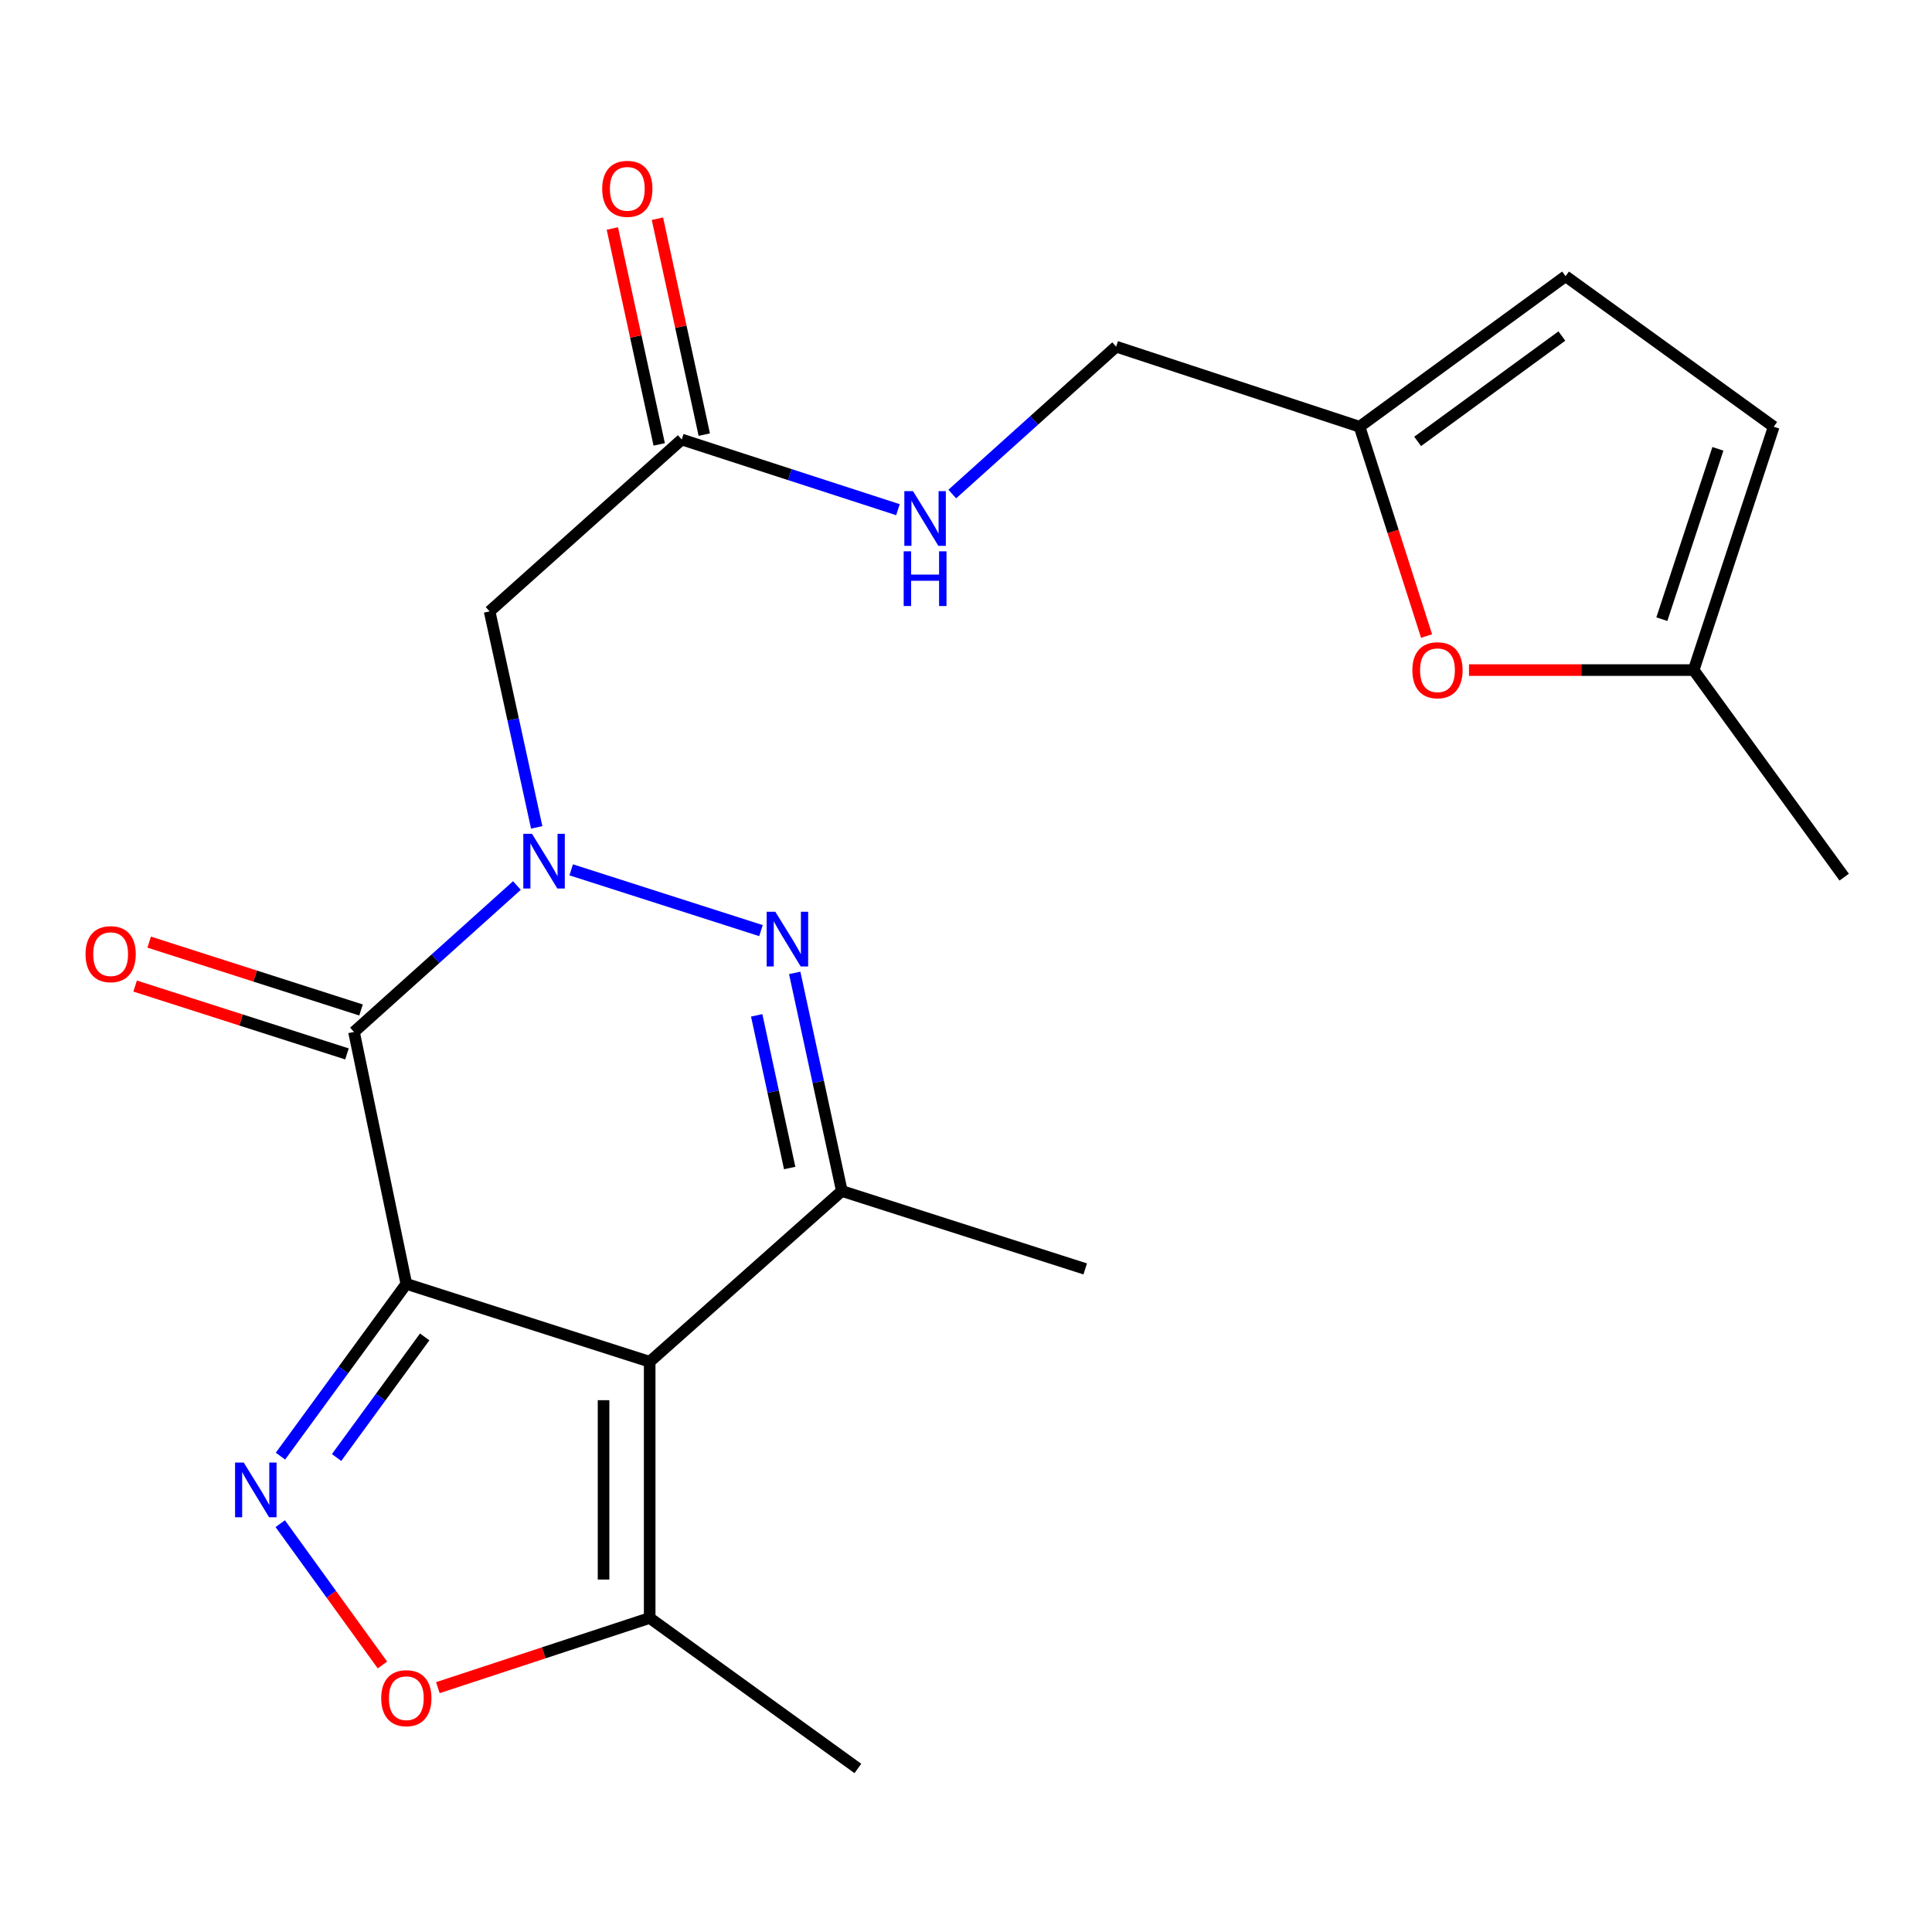 <?xml version='1.0' encoding='iso-8859-1'?>
<svg version='1.1' baseProfile='full'
              xmlns='http://www.w3.org/2000/svg'
                      xmlns:rdkit='http://www.rdkit.org/xml'
                      xmlns:xlink='http://www.w3.org/1999/xlink'
                  xml:space='preserve'
width='1000px' height='1000px' viewBox='0 0 1000 1000'>
<!-- END OF HEADER -->
<rect style='opacity:1.0;fill:#FFFFFF;stroke:none' width='1000' height='1000' x='0' y='0'> </rect>
<path class='bond-0' d='M 210.314,664.524 L 336.273,704.844' style='fill:none;fill-rule:evenodd;stroke:#000000;stroke-width:6px;stroke-linecap:butt;stroke-linejoin:miter;stroke-opacity:1' />
<path class='bond-2' d='M 210.314,664.524 L 183.23,534.135' style='fill:none;fill-rule:evenodd;stroke:#000000;stroke-width:6px;stroke-linecap:butt;stroke-linejoin:miter;stroke-opacity:1' />
<path class='bond-4' d='M 210.314,664.524 L 177.739,709.111' style='fill:none;fill-rule:evenodd;stroke:#000000;stroke-width:6px;stroke-linecap:butt;stroke-linejoin:miter;stroke-opacity:1' />
<path class='bond-4' d='M 177.739,709.111 L 145.164,753.698' style='fill:none;fill-rule:evenodd;stroke:#0000FF;stroke-width:6px;stroke-linecap:butt;stroke-linejoin:miter;stroke-opacity:1' />
<path class='bond-4' d='M 219.818,691.984 L 197.015,723.195' style='fill:none;fill-rule:evenodd;stroke:#000000;stroke-width:6px;stroke-linecap:butt;stroke-linejoin:miter;stroke-opacity:1' />
<path class='bond-4' d='M 197.015,723.195 L 174.213,754.406' style='fill:none;fill-rule:evenodd;stroke:#0000FF;stroke-width:6px;stroke-linecap:butt;stroke-linejoin:miter;stroke-opacity:1' />
<path class='bond-5' d='M 336.273,704.844 L 435.733,616.459' style='fill:none;fill-rule:evenodd;stroke:#000000;stroke-width:6px;stroke-linecap:butt;stroke-linejoin:miter;stroke-opacity:1' />
<path class='bond-8' d='M 336.273,704.844 L 336.273,837.462' style='fill:none;fill-rule:evenodd;stroke:#000000;stroke-width:6px;stroke-linecap:butt;stroke-linejoin:miter;stroke-opacity:1' />
<path class='bond-8' d='M 312.4,724.737 L 312.4,817.569' style='fill:none;fill-rule:evenodd;stroke:#000000;stroke-width:6px;stroke-linecap:butt;stroke-linejoin:miter;stroke-opacity:1' />
<path class='bond-1' d='M 267.556,458.348 L 225.393,496.241' style='fill:none;fill-rule:evenodd;stroke:#0000FF;stroke-width:6px;stroke-linecap:butt;stroke-linejoin:miter;stroke-opacity:1' />
<path class='bond-1' d='M 225.393,496.241 L 183.23,534.135' style='fill:none;fill-rule:evenodd;stroke:#000000;stroke-width:6px;stroke-linecap:butt;stroke-linejoin:miter;stroke-opacity:1' />
<path class='bond-3' d='M 295.649,450.223 L 393.884,481.688' style='fill:none;fill-rule:evenodd;stroke:#0000FF;stroke-width:6px;stroke-linecap:butt;stroke-linejoin:miter;stroke-opacity:1' />
<path class='bond-6' d='M 277.794,428.255 L 265.607,372.352' style='fill:none;fill-rule:evenodd;stroke:#0000FF;stroke-width:6px;stroke-linecap:butt;stroke-linejoin:miter;stroke-opacity:1' />
<path class='bond-6' d='M 265.607,372.352 L 253.419,316.448' style='fill:none;fill-rule:evenodd;stroke:#000000;stroke-width:6px;stroke-linecap:butt;stroke-linejoin:miter;stroke-opacity:1' />
<path class='bond-14' d='M 186.872,522.767 L 132.045,505.206' style='fill:none;fill-rule:evenodd;stroke:#000000;stroke-width:6px;stroke-linecap:butt;stroke-linejoin:miter;stroke-opacity:1' />
<path class='bond-14' d='M 132.045,505.206 L 77.219,487.644' style='fill:none;fill-rule:evenodd;stroke:#FF0000;stroke-width:6px;stroke-linecap:butt;stroke-linejoin:miter;stroke-opacity:1' />
<path class='bond-14' d='M 179.589,545.503 L 124.763,527.941' style='fill:none;fill-rule:evenodd;stroke:#000000;stroke-width:6px;stroke-linecap:butt;stroke-linejoin:miter;stroke-opacity:1' />
<path class='bond-14' d='M 124.763,527.941 L 69.936,510.38' style='fill:none;fill-rule:evenodd;stroke:#FF0000;stroke-width:6px;stroke-linecap:butt;stroke-linejoin:miter;stroke-opacity:1' />
<path class='bond-23' d='M 411.342,503.565 L 423.538,560.012' style='fill:none;fill-rule:evenodd;stroke:#0000FF;stroke-width:6px;stroke-linecap:butt;stroke-linejoin:miter;stroke-opacity:1' />
<path class='bond-23' d='M 423.538,560.012 L 435.733,616.459' style='fill:none;fill-rule:evenodd;stroke:#000000;stroke-width:6px;stroke-linecap:butt;stroke-linejoin:miter;stroke-opacity:1' />
<path class='bond-23' d='M 391.666,525.54 L 400.202,565.053' style='fill:none;fill-rule:evenodd;stroke:#0000FF;stroke-width:6px;stroke-linecap:butt;stroke-linejoin:miter;stroke-opacity:1' />
<path class='bond-23' d='M 400.202,565.053 L 408.739,604.566' style='fill:none;fill-rule:evenodd;stroke:#000000;stroke-width:6px;stroke-linecap:butt;stroke-linejoin:miter;stroke-opacity:1' />
<path class='bond-7' d='M 145.049,788.644 L 171.497,825.217' style='fill:none;fill-rule:evenodd;stroke:#0000FF;stroke-width:6px;stroke-linecap:butt;stroke-linejoin:miter;stroke-opacity:1' />
<path class='bond-7' d='M 171.497,825.217 L 197.945,861.791' style='fill:none;fill-rule:evenodd;stroke:#FF0000;stroke-width:6px;stroke-linecap:butt;stroke-linejoin:miter;stroke-opacity:1' />
<path class='bond-19' d='M 435.733,616.459 L 561.706,656.792' style='fill:none;fill-rule:evenodd;stroke:#000000;stroke-width:6px;stroke-linecap:butt;stroke-linejoin:miter;stroke-opacity:1' />
<path class='bond-10' d='M 253.419,316.448 L 352.865,227.492' style='fill:none;fill-rule:evenodd;stroke:#000000;stroke-width:6px;stroke-linecap:butt;stroke-linejoin:miter;stroke-opacity:1' />
<path class='bond-22' d='M 226.629,873.529 L 281.451,855.496' style='fill:none;fill-rule:evenodd;stroke:#FF0000;stroke-width:6px;stroke-linecap:butt;stroke-linejoin:miter;stroke-opacity:1' />
<path class='bond-22' d='M 281.451,855.496 L 336.273,837.462' style='fill:none;fill-rule:evenodd;stroke:#000000;stroke-width:6px;stroke-linecap:butt;stroke-linejoin:miter;stroke-opacity:1' />
<path class='bond-20' d='M 336.273,837.462 L 444.036,915.356' style='fill:none;fill-rule:evenodd;stroke:#000000;stroke-width:6px;stroke-linecap:butt;stroke-linejoin:miter;stroke-opacity:1' />
<path class='bond-9' d='M 738.39,329.207 L 721.045,275.041' style='fill:none;fill-rule:evenodd;stroke:#FF0000;stroke-width:6px;stroke-linecap:butt;stroke-linejoin:miter;stroke-opacity:1' />
<path class='bond-9' d='M 721.045,275.041 L 703.701,220.874' style='fill:none;fill-rule:evenodd;stroke:#000000;stroke-width:6px;stroke-linecap:butt;stroke-linejoin:miter;stroke-opacity:1' />
<path class='bond-12' d='M 760.349,346.834 L 818.493,346.834' style='fill:none;fill-rule:evenodd;stroke:#FF0000;stroke-width:6px;stroke-linecap:butt;stroke-linejoin:miter;stroke-opacity:1' />
<path class='bond-12' d='M 818.493,346.834 L 876.638,346.834' style='fill:none;fill-rule:evenodd;stroke:#000000;stroke-width:6px;stroke-linecap:butt;stroke-linejoin:miter;stroke-opacity:1' />
<path class='bond-16' d='M 352.865,227.492 L 408.82,245.651' style='fill:none;fill-rule:evenodd;stroke:#000000;stroke-width:6px;stroke-linecap:butt;stroke-linejoin:miter;stroke-opacity:1' />
<path class='bond-16' d='M 408.82,245.651 L 464.774,263.809' style='fill:none;fill-rule:evenodd;stroke:#0000FF;stroke-width:6px;stroke-linecap:butt;stroke-linejoin:miter;stroke-opacity:1' />
<path class='bond-17' d='M 364.531,224.961 L 352.407,169.086' style='fill:none;fill-rule:evenodd;stroke:#000000;stroke-width:6px;stroke-linecap:butt;stroke-linejoin:miter;stroke-opacity:1' />
<path class='bond-17' d='M 352.407,169.086 L 340.283,113.21' style='fill:none;fill-rule:evenodd;stroke:#FF0000;stroke-width:6px;stroke-linecap:butt;stroke-linejoin:miter;stroke-opacity:1' />
<path class='bond-17' d='M 341.2,230.023 L 329.076,174.148' style='fill:none;fill-rule:evenodd;stroke:#000000;stroke-width:6px;stroke-linecap:butt;stroke-linejoin:miter;stroke-opacity:1' />
<path class='bond-17' d='M 329.076,174.148 L 316.952,118.272' style='fill:none;fill-rule:evenodd;stroke:#FF0000;stroke-width:6px;stroke-linecap:butt;stroke-linejoin:miter;stroke-opacity:1' />
<path class='bond-11' d='M 703.701,220.874 L 577.714,179.427' style='fill:none;fill-rule:evenodd;stroke:#000000;stroke-width:6px;stroke-linecap:butt;stroke-linejoin:miter;stroke-opacity:1' />
<path class='bond-13' d='M 703.701,220.874 L 810.336,142.967' style='fill:none;fill-rule:evenodd;stroke:#000000;stroke-width:6px;stroke-linecap:butt;stroke-linejoin:miter;stroke-opacity:1' />
<path class='bond-13' d='M 733.78,228.465 L 808.424,173.93' style='fill:none;fill-rule:evenodd;stroke:#000000;stroke-width:6px;stroke-linecap:butt;stroke-linejoin:miter;stroke-opacity:1' />
<path class='bond-21' d='M 876.638,346.834 L 954.545,454.013' style='fill:none;fill-rule:evenodd;stroke:#000000;stroke-width:6px;stroke-linecap:butt;stroke-linejoin:miter;stroke-opacity:1' />
<path class='bond-24' d='M 876.638,346.834 L 918.072,220.874' style='fill:none;fill-rule:evenodd;stroke:#000000;stroke-width:6px;stroke-linecap:butt;stroke-linejoin:miter;stroke-opacity:1' />
<path class='bond-24' d='M 860.175,320.48 L 889.179,232.308' style='fill:none;fill-rule:evenodd;stroke:#000000;stroke-width:6px;stroke-linecap:butt;stroke-linejoin:miter;stroke-opacity:1' />
<path class='bond-15' d='M 810.336,142.967 L 918.072,220.874' style='fill:none;fill-rule:evenodd;stroke:#000000;stroke-width:6px;stroke-linecap:butt;stroke-linejoin:miter;stroke-opacity:1' />
<path class='bond-18' d='M 492.89,255.719 L 535.302,217.573' style='fill:none;fill-rule:evenodd;stroke:#0000FF;stroke-width:6px;stroke-linecap:butt;stroke-linejoin:miter;stroke-opacity:1' />
<path class='bond-18' d='M 535.302,217.573 L 577.714,179.427' style='fill:none;fill-rule:evenodd;stroke:#000000;stroke-width:6px;stroke-linecap:butt;stroke-linejoin:miter;stroke-opacity:1' />
<path  class='atom-2' d='M 275.343 431.563
L 284.623 446.563
Q 285.543 448.043, 287.023 450.723
Q 288.503 453.403, 288.583 453.563
L 288.583 431.563
L 292.343 431.563
L 292.343 459.883
L 288.463 459.883
L 278.503 443.483
Q 277.343 441.563, 276.103 439.363
Q 274.903 437.163, 274.543 436.483
L 274.543 459.883
L 270.863 459.883
L 270.863 431.563
L 275.343 431.563
' fill='#0000FF'/>
<path  class='atom-4' d='M 401.302 471.91
L 410.582 486.91
Q 411.502 488.39, 412.982 491.07
Q 414.462 493.75, 414.542 493.91
L 414.542 471.91
L 418.302 471.91
L 418.302 500.23
L 414.422 500.23
L 404.462 483.83
Q 403.302 481.91, 402.062 479.71
Q 400.862 477.51, 400.502 476.83
L 400.502 500.23
L 396.822 500.23
L 396.822 471.91
L 401.302 471.91
' fill='#0000FF'/>
<path  class='atom-5' d='M 126.146 757
L 135.426 772
Q 136.346 773.48, 137.826 776.16
Q 139.306 778.84, 139.386 779
L 139.386 757
L 143.146 757
L 143.146 785.32
L 139.266 785.32
L 129.306 768.92
Q 128.146 767, 126.906 764.8
Q 125.706 762.6, 125.346 761.92
L 125.346 785.32
L 121.666 785.32
L 121.666 757
L 126.146 757
' fill='#0000FF'/>
<path  class='atom-8' d='M 197.314 878.976
Q 197.314 872.176, 200.674 868.376
Q 204.034 864.576, 210.314 864.576
Q 216.594 864.576, 219.954 868.376
Q 223.314 872.176, 223.314 878.976
Q 223.314 885.856, 219.914 889.776
Q 216.514 893.656, 210.314 893.656
Q 204.074 893.656, 200.674 889.776
Q 197.314 885.896, 197.314 878.976
M 210.314 890.456
Q 214.634 890.456, 216.954 887.576
Q 219.314 884.656, 219.314 878.976
Q 219.314 873.416, 216.954 870.616
Q 214.634 867.776, 210.314 867.776
Q 205.994 867.776, 203.634 870.576
Q 201.314 873.376, 201.314 878.976
Q 201.314 884.696, 203.634 887.576
Q 205.994 890.456, 210.314 890.456
' fill='#FF0000'/>
<path  class='atom-10' d='M 731.034 346.914
Q 731.034 340.114, 734.394 336.314
Q 737.754 332.514, 744.034 332.514
Q 750.314 332.514, 753.674 336.314
Q 757.034 340.114, 757.034 346.914
Q 757.034 353.794, 753.634 357.714
Q 750.234 361.594, 744.034 361.594
Q 737.794 361.594, 734.394 357.714
Q 731.034 353.834, 731.034 346.914
M 744.034 358.394
Q 748.354 358.394, 750.674 355.514
Q 753.034 352.594, 753.034 346.914
Q 753.034 341.354, 750.674 338.554
Q 748.354 335.714, 744.034 335.714
Q 739.714 335.714, 737.354 338.514
Q 735.034 341.314, 735.034 346.914
Q 735.034 352.634, 737.354 355.514
Q 739.714 358.394, 744.034 358.394
' fill='#FF0000'/>
<path  class='atom-15' d='M 44.271 493.869
Q 44.271 487.069, 47.631 483.269
Q 50.991 479.469, 57.271 479.469
Q 63.551 479.469, 66.911 483.269
Q 70.271 487.069, 70.271 493.869
Q 70.271 500.749, 66.871 504.669
Q 63.471 508.549, 57.271 508.549
Q 51.031 508.549, 47.631 504.669
Q 44.271 500.789, 44.271 493.869
M 57.271 505.349
Q 61.591 505.349, 63.911 502.469
Q 66.271 499.549, 66.271 493.869
Q 66.271 488.309, 63.911 485.509
Q 61.591 482.669, 57.271 482.669
Q 52.951 482.669, 50.591 485.469
Q 48.271 488.269, 48.271 493.869
Q 48.271 499.589, 50.591 502.469
Q 52.951 505.349, 57.271 505.349
' fill='#FF0000'/>
<path  class='atom-17' d='M 472.565 254.209
L 481.845 269.209
Q 482.765 270.689, 484.245 273.369
Q 485.725 276.049, 485.805 276.209
L 485.805 254.209
L 489.565 254.209
L 489.565 282.529
L 485.685 282.529
L 475.725 266.129
Q 474.565 264.209, 473.325 262.009
Q 472.125 259.809, 471.765 259.129
L 471.765 282.529
L 468.085 282.529
L 468.085 254.209
L 472.565 254.209
' fill='#0000FF'/>
<path  class='atom-17' d='M 467.745 285.361
L 471.585 285.361
L 471.585 297.401
L 486.065 297.401
L 486.065 285.361
L 489.905 285.361
L 489.905 313.681
L 486.065 313.681
L 486.065 300.601
L 471.585 300.601
L 471.585 313.681
L 467.745 313.681
L 467.745 285.361
' fill='#0000FF'/>
<path  class='atom-18' d='M 311.694 97.74
Q 311.694 90.94, 315.054 87.14
Q 318.414 83.34, 324.694 83.34
Q 330.974 83.34, 334.334 87.14
Q 337.694 90.94, 337.694 97.74
Q 337.694 104.62, 334.294 108.54
Q 330.894 112.42, 324.694 112.42
Q 318.454 112.42, 315.054 108.54
Q 311.694 104.66, 311.694 97.74
M 324.694 109.22
Q 329.014 109.22, 331.334 106.34
Q 333.694 103.42, 333.694 97.74
Q 333.694 92.18, 331.334 89.38
Q 329.014 86.54, 324.694 86.54
Q 320.374 86.54, 318.014 89.34
Q 315.694 92.14, 315.694 97.74
Q 315.694 103.46, 318.014 106.34
Q 320.374 109.22, 324.694 109.22
' fill='#FF0000'/>
</svg>
